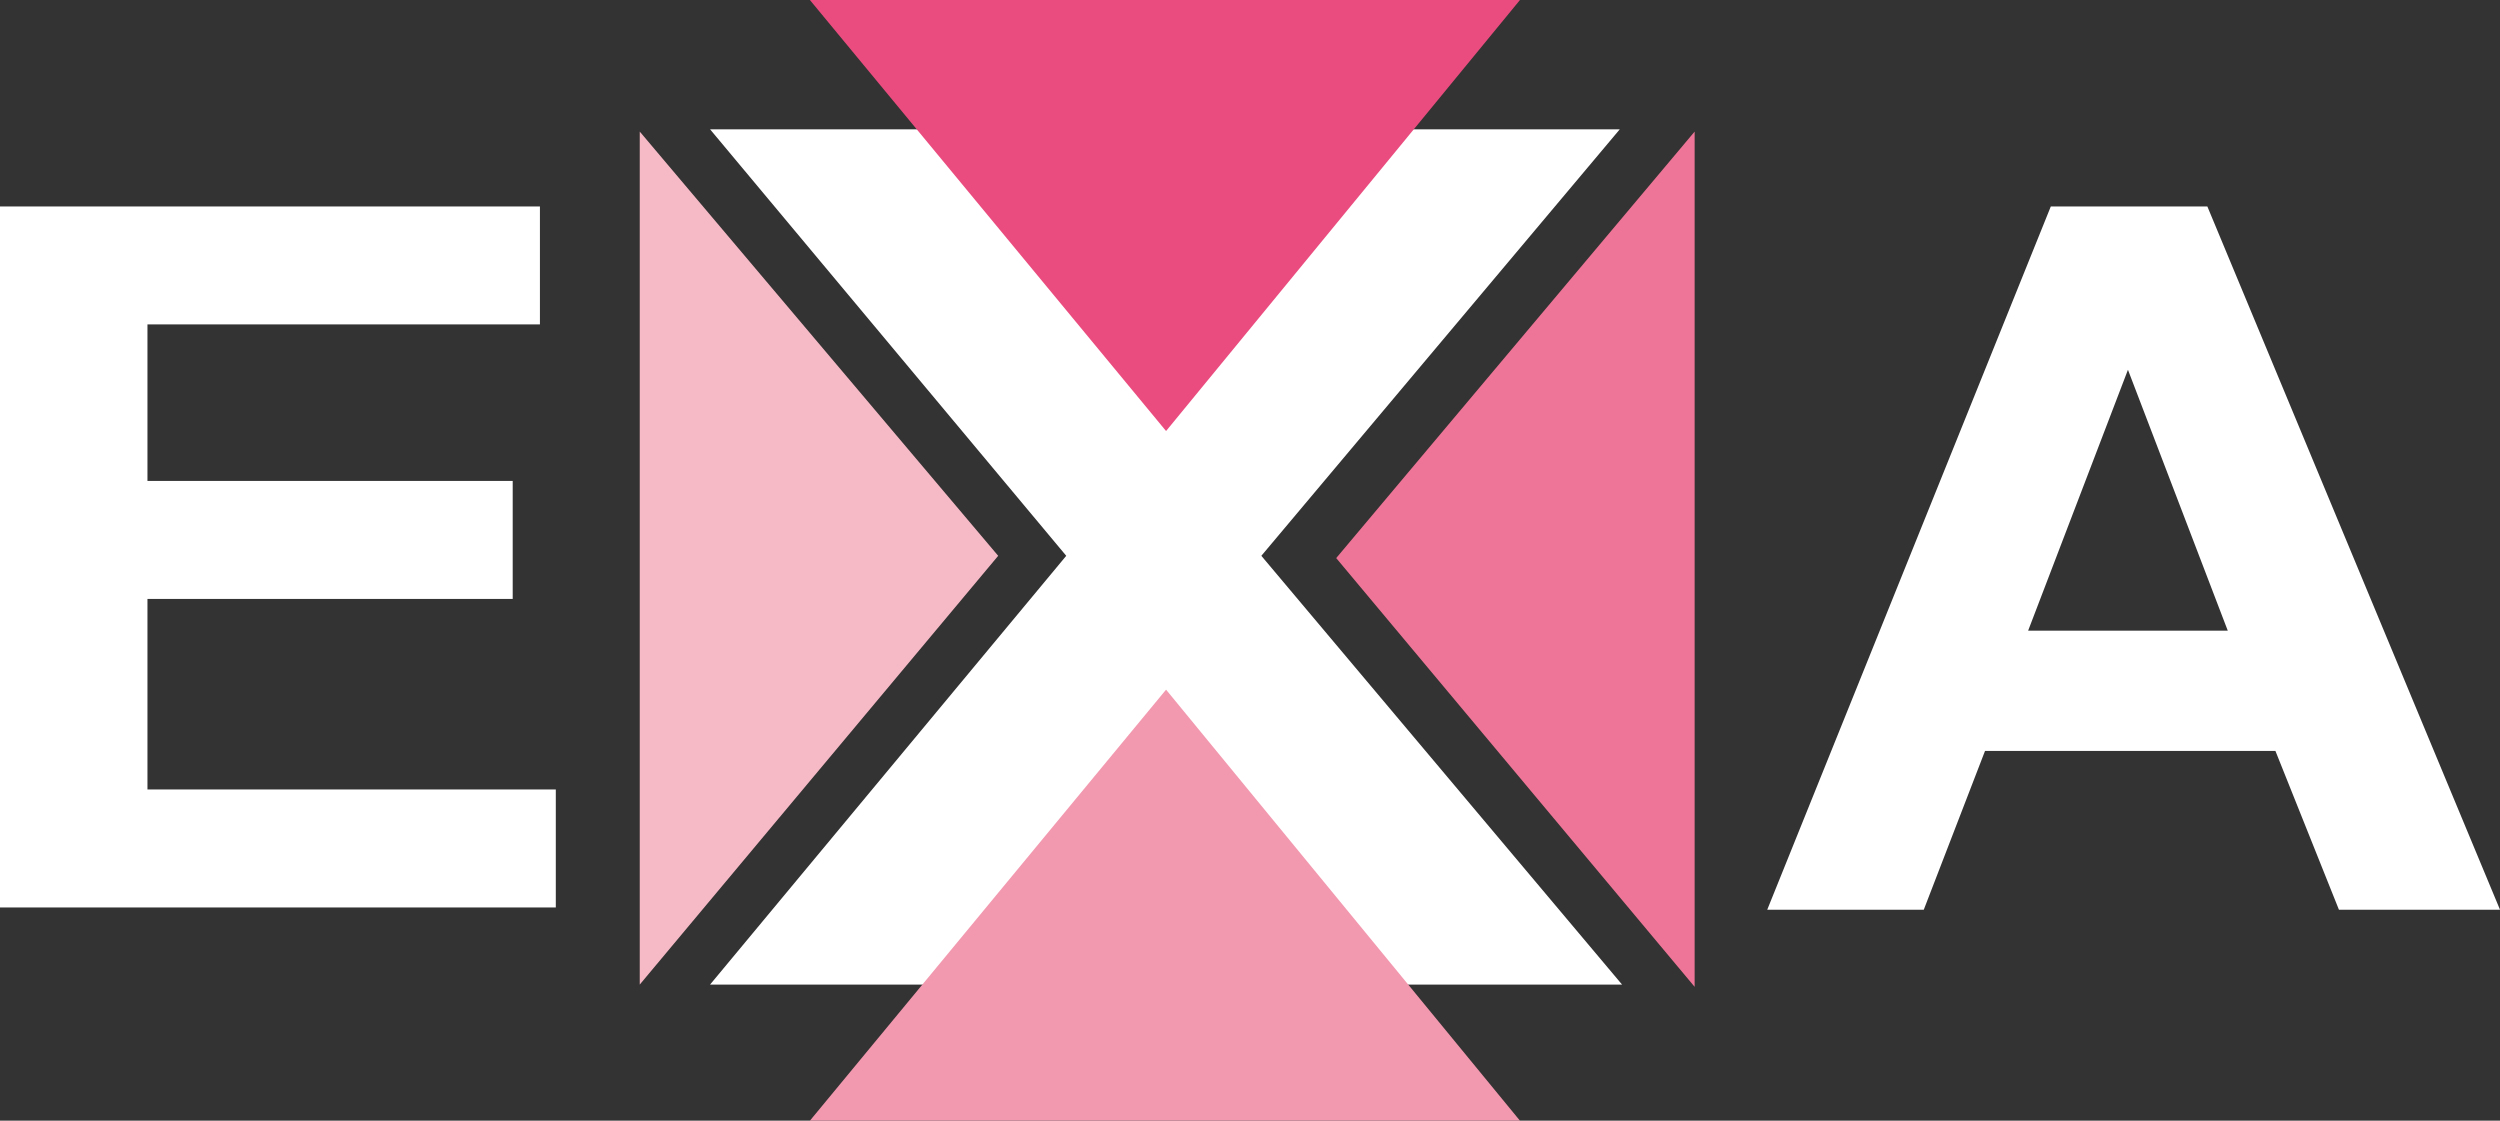 <?xml version="1.0" encoding="utf-8"?>
<!-- Generator: Adobe Illustrator 19.1.1, SVG Export Plug-In . SVG Version: 6.00 Build 0)  -->
<svg version="1.1" id="Calque_8_-_copie" xmlns="http://www.w3.org/2000/svg" xmlns:xlink="http://www.w3.org/1999/xlink" x="0px"
	 y="0px" viewBox="-195.4 365.2 110.2 49.4" style="enable-background:new -195.4 365.2 110.2 49.4;" xml:space="preserve">
<rect x="-195.4" y="365.2" width="110.2" height="49.4" fill="#333333" stroke="none"/>
<style type="text/css">
	.st0{fill:#FFFFFF;}
	.st1{fill:#EA4C7F;}
	.st2{fill:#F298AF;}
	.st3{fill:#EE7597;}
	.st4{fill:#F6BAC7;}
</style>
<g>
	<g>
		<path class="st0" d="M-195.4,405.3v-31h23.8v5.2h-17.3v6.9h16.1v5.2h-16.1v8.4h18v5.2h-24.5V405.3z"/>
		<path class="st0" d="M-85.2,405.3h-7.1l-2.8-7h-12.8l-2.7,7h-6.9l12.5-31h6.9L-85.2,405.3z M-97.2,393l-4.4-11.5L-106,393H-97.2z"
			/>
	</g>
	<polygon class="st0" points="-164.1,370.9 -148.4,389.7 -164.1,408.6 -123.9,408.6 -139.8,389.7 -124,370.9 	"/>
	<polygon class="st1" points="-159.7,365.2 -128.4,365.2 -144,384.2 	"/>
	<polygon class="st2" points="-159.7,414.6 -128.4,414.6 -144,395.6 	"/>
	<polygon class="st3" points="-136.5,389.8 -120.7,371 -120.7,408.7 	"/>
	<polygon class="st4" points="-151.4,389.7 -167.2,371 -167.2,408.6 	"/>
</g>
</svg>
